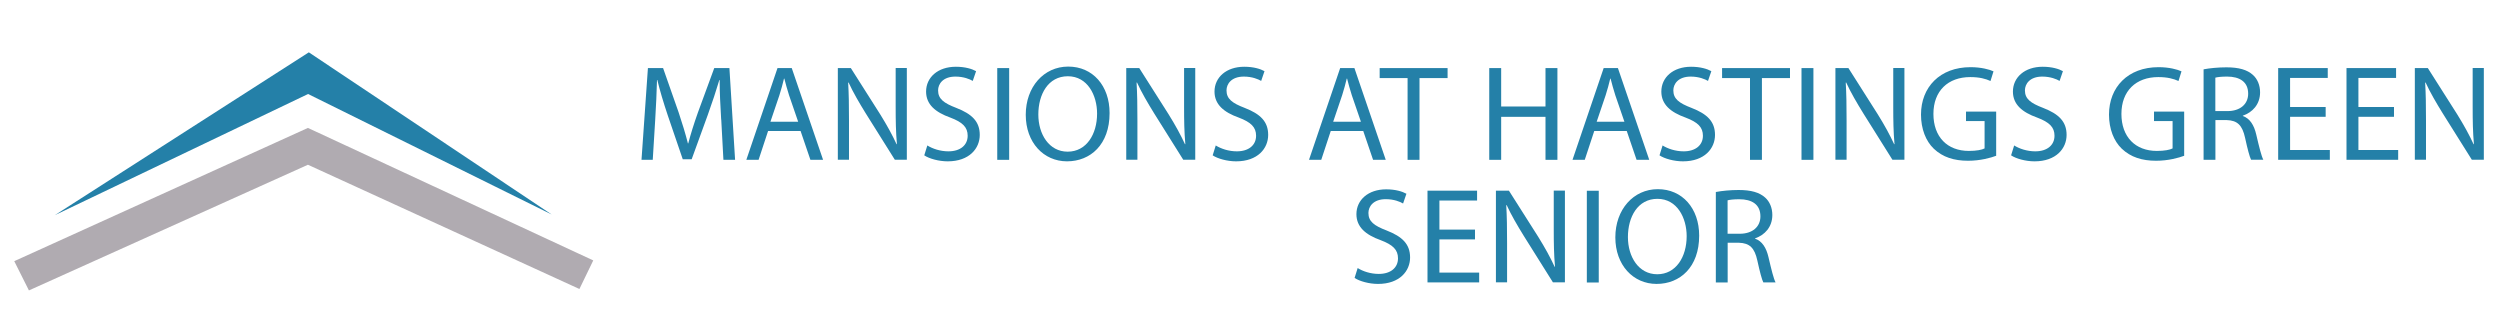 <?xml version="1.0" encoding="UTF-8"?>
<svg id="logos" xmlns="http://www.w3.org/2000/svg" viewBox="0 0 300 39.7">
  <defs>
    <style>
      .cls-1 {
        fill: #2480a8;
      }

      .cls-2 {
        fill: #b0abb1;
      }
    </style>
  </defs>
  <g>
    <path class="cls-1" d="M86.54,14.35c-.09-1.53-.19-3.39-.18-4.75h-.04c-.38,1.28-.84,2.66-1.38,4.17l-1.94,5.34h-1.07l-1.79-5.24c-.52-1.56-.95-2.97-1.26-4.27h-.04c-.04,1.37-.11,3.2-.22,4.86l-.29,4.72h-1.35l.77-11.01h1.82l1.87,5.33c.45,1.35.82,2.56,1.11,3.71h.04c.29-1.11.67-2.33,1.16-3.71l1.96-5.33h1.82l.68,11.01h-1.4l-.26-4.83Z"/>
    <path class="cls-1" d="M92.17,15.72l-1.14,3.46h-1.47l3.74-11.01h1.71l3.76,11.01h-1.52l-1.18-3.46h-3.9ZM95.78,14.61l-1.09-3.17c-.24-.72-.4-1.38-.57-2.01h-.04c-.16.64-.33,1.32-.55,1.99l-1.08,3.19h3.33Z"/>
    <path class="cls-1" d="M100.54,19.18v-11.01h1.56l3.53,5.56c.8,1.29,1.44,2.45,1.96,3.58l.04-.02c-.13-1.47-.15-2.81-.15-4.52v-4.61h1.34v11.01h-1.44l-3.5-5.58c-.76-1.23-1.5-2.49-2.05-3.69l-.05.02c.08,1.39.1,2.72.1,4.54v4.71h-1.34Z"/>
    <path class="cls-1" d="M111.27,17.45c.64.4,1.56.71,2.54.71,1.45,0,2.31-.76,2.31-1.87,0-1.02-.6-1.62-2.08-2.18-1.8-.64-2.91-1.58-2.91-3.12,0-1.71,1.42-2.98,3.57-2.98,1.12,0,1.95.26,2.43.53l-.4,1.17c-.35-.21-1.09-.52-2.08-.52-1.51,0-2.08.9-2.08,1.65,0,1.02.67,1.53,2.19,2.11,1.87.73,2.81,1.63,2.81,3.24s-1.24,3.17-3.85,3.17c-1.06,0-2.22-.32-2.81-.72l.37-1.19Z"/>
    <path class="cls-1" d="M121.1,8.17v11.01h-1.43v-11.01h1.43Z"/>
    <path class="cls-1" d="M133.15,13.57c0,3.78-2.3,5.79-5.11,5.79s-4.95-2.26-4.95-5.59,2.16-5.78,5.1-5.78,4.96,2.3,4.96,5.57ZM124.6,13.74c0,2.36,1.28,4.46,3.52,4.46s3.53-2.07,3.53-4.57c0-2.19-1.14-4.48-3.51-4.48s-3.54,2.18-3.54,4.59Z"/>
    <path class="cls-1" d="M135.15,19.18v-11.01h1.56l3.53,5.56c.8,1.29,1.44,2.45,1.96,3.58l.04-.02c-.13-1.47-.15-2.81-.15-4.52v-4.61h1.34v11.01h-1.44l-3.5-5.58c-.76-1.23-1.5-2.49-2.05-3.69l-.05.02c.08,1.39.1,2.72.1,4.54v4.71h-1.34Z"/>
    <path class="cls-1" d="M145.88,17.45c.64.4,1.56.71,2.54.71,1.45,0,2.31-.76,2.31-1.87,0-1.02-.6-1.62-2.08-2.18-1.8-.64-2.91-1.58-2.91-3.12,0-1.71,1.42-2.98,3.57-2.98,1.12,0,1.95.26,2.43.53l-.4,1.17c-.35-.21-1.09-.52-2.08-.52-1.51,0-2.08.9-2.08,1.65,0,1.02.67,1.53,2.19,2.11,1.87.73,2.81,1.63,2.81,3.24s-1.24,3.17-3.85,3.17c-1.06,0-2.22-.32-2.81-.72l.37-1.19Z"/>
    <path class="cls-1" d="M159.69,15.72l-1.14,3.46h-1.47l3.74-11.01h1.71l3.76,11.01h-1.52l-1.18-3.46h-3.9ZM163.31,14.61l-1.09-3.17c-.24-.72-.4-1.38-.57-2.01h-.04c-.16.64-.33,1.32-.55,1.99l-1.08,3.19h3.33Z"/>
    <path class="cls-1" d="M168.91,9.37h-3.35v-1.2h8.15v1.2h-3.37v9.81h-1.43v-9.81Z"/>
    <path class="cls-1" d="M180.14,8.17v4.61h5.32v-4.61h1.43v11.01h-1.43v-5.16h-5.32v5.16h-1.43v-11.01h1.43Z"/>
    <path class="cls-1" d="M191.31,15.72l-1.14,3.46h-1.47l3.74-11.01h1.71l3.76,11.01h-1.52l-1.18-3.46h-3.9ZM194.93,14.61l-1.09-3.17c-.24-.72-.4-1.38-.57-2.01h-.04c-.16.64-.33,1.32-.55,1.99l-1.08,3.19h3.33Z"/>
    <path class="cls-1" d="M199.5,17.45c.64.4,1.56.71,2.54.71,1.45,0,2.31-.76,2.31-1.87,0-1.02-.6-1.62-2.08-2.18-1.8-.64-2.91-1.58-2.91-3.12,0-1.71,1.42-2.98,3.57-2.98,1.12,0,1.95.26,2.43.53l-.4,1.17c-.35-.21-1.09-.52-2.08-.52-1.51,0-2.08.9-2.08,1.65,0,1.02.67,1.53,2.19,2.11,1.87.73,2.81,1.63,2.81,3.24s-1.24,3.17-3.85,3.17c-1.06,0-2.22-.32-2.81-.72l.37-1.19Z"/>
    <path class="cls-1" d="M210,9.37h-3.35v-1.2h8.15v1.2h-3.37v9.81h-1.43v-9.81Z"/>
    <path class="cls-1" d="M217.61,8.17v11.01h-1.43v-11.01h1.43Z"/>
    <path class="cls-1" d="M220.25,19.18v-11.01h1.56l3.53,5.56c.8,1.29,1.44,2.45,1.96,3.58l.04-.02c-.13-1.47-.15-2.81-.15-4.52v-4.61h1.34v11.01h-1.44l-3.5-5.58c-.76-1.23-1.5-2.49-2.05-3.69l-.05.02c.08,1.39.1,2.72.1,4.54v4.71h-1.34Z"/>
    <path class="cls-1" d="M239.55,18.69c-.64.24-1.9.6-3.38.6-1.67,0-3.04-.42-4.12-1.45-.95-.91-1.53-2.37-1.53-4.09,0-3.28,2.26-5.69,5.95-5.69,1.27,0,2.28.28,2.75.5l-.36,1.16c-.59-.27-1.32-.47-2.43-.47-2.67,0-4.42,1.66-4.42,4.42s1.67,4.44,4.25,4.44c.93,0,1.56-.13,1.89-.3v-3.28h-2.23v-1.14h3.62v5.28Z"/>
    <path class="cls-1" d="M241.69,17.45c.64.4,1.56.71,2.54.71,1.45,0,2.31-.76,2.31-1.87,0-1.02-.6-1.62-2.08-2.18-1.8-.64-2.91-1.58-2.91-3.12,0-1.71,1.42-2.98,3.57-2.98,1.12,0,1.95.26,2.43.53l-.4,1.17c-.35-.21-1.09-.52-2.08-.52-1.51,0-2.08.9-2.08,1.65,0,1.02.67,1.53,2.19,2.11,1.87.73,2.81,1.63,2.81,3.24s-1.24,3.17-3.85,3.17c-1.06,0-2.22-.32-2.81-.72l.37-1.19Z"/>
    <path class="cls-1" d="M262.11,18.69c-.64.24-1.9.6-3.38.6-1.67,0-3.04-.42-4.12-1.45-.95-.91-1.53-2.37-1.53-4.09,0-3.28,2.26-5.69,5.95-5.69,1.27,0,2.28.28,2.75.5l-.36,1.16c-.59-.27-1.32-.47-2.43-.47-2.67,0-4.42,1.66-4.42,4.42s1.67,4.44,4.25,4.44c.93,0,1.56-.13,1.89-.3v-3.28h-2.23v-1.14h3.62v5.28Z"/>
    <path class="cls-1" d="M264.43,8.32c.72-.14,1.76-.24,2.73-.24,1.51,0,2.5.29,3.19.91.54.48.86,1.23.86,2.09,0,1.45-.92,2.41-2.07,2.8v.04c.84.29,1.35,1.09,1.61,2.23.36,1.54.62,2.59.85,3.02h-1.47c-.17-.32-.42-1.26-.72-2.63-.33-1.51-.92-2.09-2.21-2.13h-1.35v4.77h-1.42v-10.86ZM265.85,13.33h1.45c1.52,0,2.48-.83,2.48-2.09,0-1.43-1.03-2.05-2.53-2.05-.69,0-1.17.06-1.41.13v4.02Z"/>
    <path class="cls-1" d="M279.08,14.02h-4.27v3.98h4.77v1.18h-6.2v-11.01h5.95v1.18h-4.52v3.49h4.27v1.18Z"/>
    <path class="cls-1" d="M287.28,14.02h-4.27v3.98h4.77v1.18h-6.2v-11.01h5.95v1.18h-4.52v3.49h4.27v1.18Z"/>
    <path class="cls-1" d="M289.78,19.18v-11.01h1.56l3.53,5.56c.8,1.29,1.44,2.45,1.96,3.58l.04-.02c-.13-1.47-.15-2.81-.15-4.52v-4.61h1.34v11.01h-1.44l-3.5-5.58c-.76-1.23-1.5-2.49-2.05-3.69l-.05.02c.08,1.39.1,2.72.1,4.54v4.71h-1.34Z"/>
    <path class="cls-1" d="M162.91,32.16c.64.4,1.56.71,2.54.71,1.45,0,2.31-.76,2.31-1.87,0-1.02-.6-1.62-2.08-2.18-1.8-.64-2.91-1.58-2.91-3.12,0-1.71,1.42-2.98,3.57-2.98,1.12,0,1.95.26,2.43.53l-.4,1.17c-.35-.21-1.09-.52-2.08-.52-1.51,0-2.08.9-2.08,1.65,0,1.02.67,1.53,2.19,2.11,1.87.73,2.81,1.63,2.81,3.24s-1.24,3.17-3.85,3.17c-1.06,0-2.22-.32-2.81-.72l.37-1.19Z"/>
    <path class="cls-1" d="M177,28.73h-4.27v3.98h4.77v1.18h-6.2v-11.01h5.95v1.18h-4.52v3.49h4.27v1.18Z"/>
    <path class="cls-1" d="M179.51,33.89v-11.01h1.56l3.53,5.56c.8,1.29,1.44,2.45,1.96,3.58l.04-.02c-.13-1.47-.15-2.81-.15-4.52v-4.61h1.34v11.01h-1.44l-3.5-5.58c-.76-1.23-1.5-2.49-2.05-3.69l-.05.02c.08,1.39.1,2.72.1,4.54v4.71h-1.34Z"/>
    <path class="cls-1" d="M191.85,22.89v11.01h-1.43v-11.01h1.43Z"/>
    <path class="cls-1" d="M203.9,28.28c0,3.78-2.3,5.79-5.11,5.79s-4.95-2.26-4.95-5.59,2.16-5.78,5.1-5.78,4.96,2.3,4.96,5.57ZM195.35,28.45c0,2.36,1.28,4.46,3.52,4.46s3.53-2.07,3.53-4.57c0-2.19-1.14-4.48-3.51-4.48s-3.54,2.18-3.54,4.59Z"/>
    <path class="cls-1" d="M205.9,23.04c.72-.14,1.76-.24,2.73-.24,1.51,0,2.5.29,3.19.91.54.48.86,1.23.86,2.09,0,1.45-.92,2.41-2.07,2.8v.04c.84.29,1.35,1.09,1.61,2.23.36,1.54.62,2.59.85,3.02h-1.47c-.17-.32-.42-1.26-.72-2.63-.33-1.51-.92-2.09-2.21-2.13h-1.35v4.77h-1.42v-10.86ZM207.32,28.05h1.45c1.52,0,2.48-.83,2.48-2.09,0-1.43-1.03-2.05-2.53-2.05-.69,0-1.17.06-1.41.13v4.02Z"/>
  </g>
  <polygon class="cls-2" points="1.71 31.34 3.47 34.85 36.95 19.77 69.53 34.68 71.19 31.25 36.95 15.35 1.71 31.34"/>
  <polygon class="cls-1" points="6.58 25.82 37.06 6.28 66.2 25.74 36.97 11.28 6.58 25.82"/>
</svg>